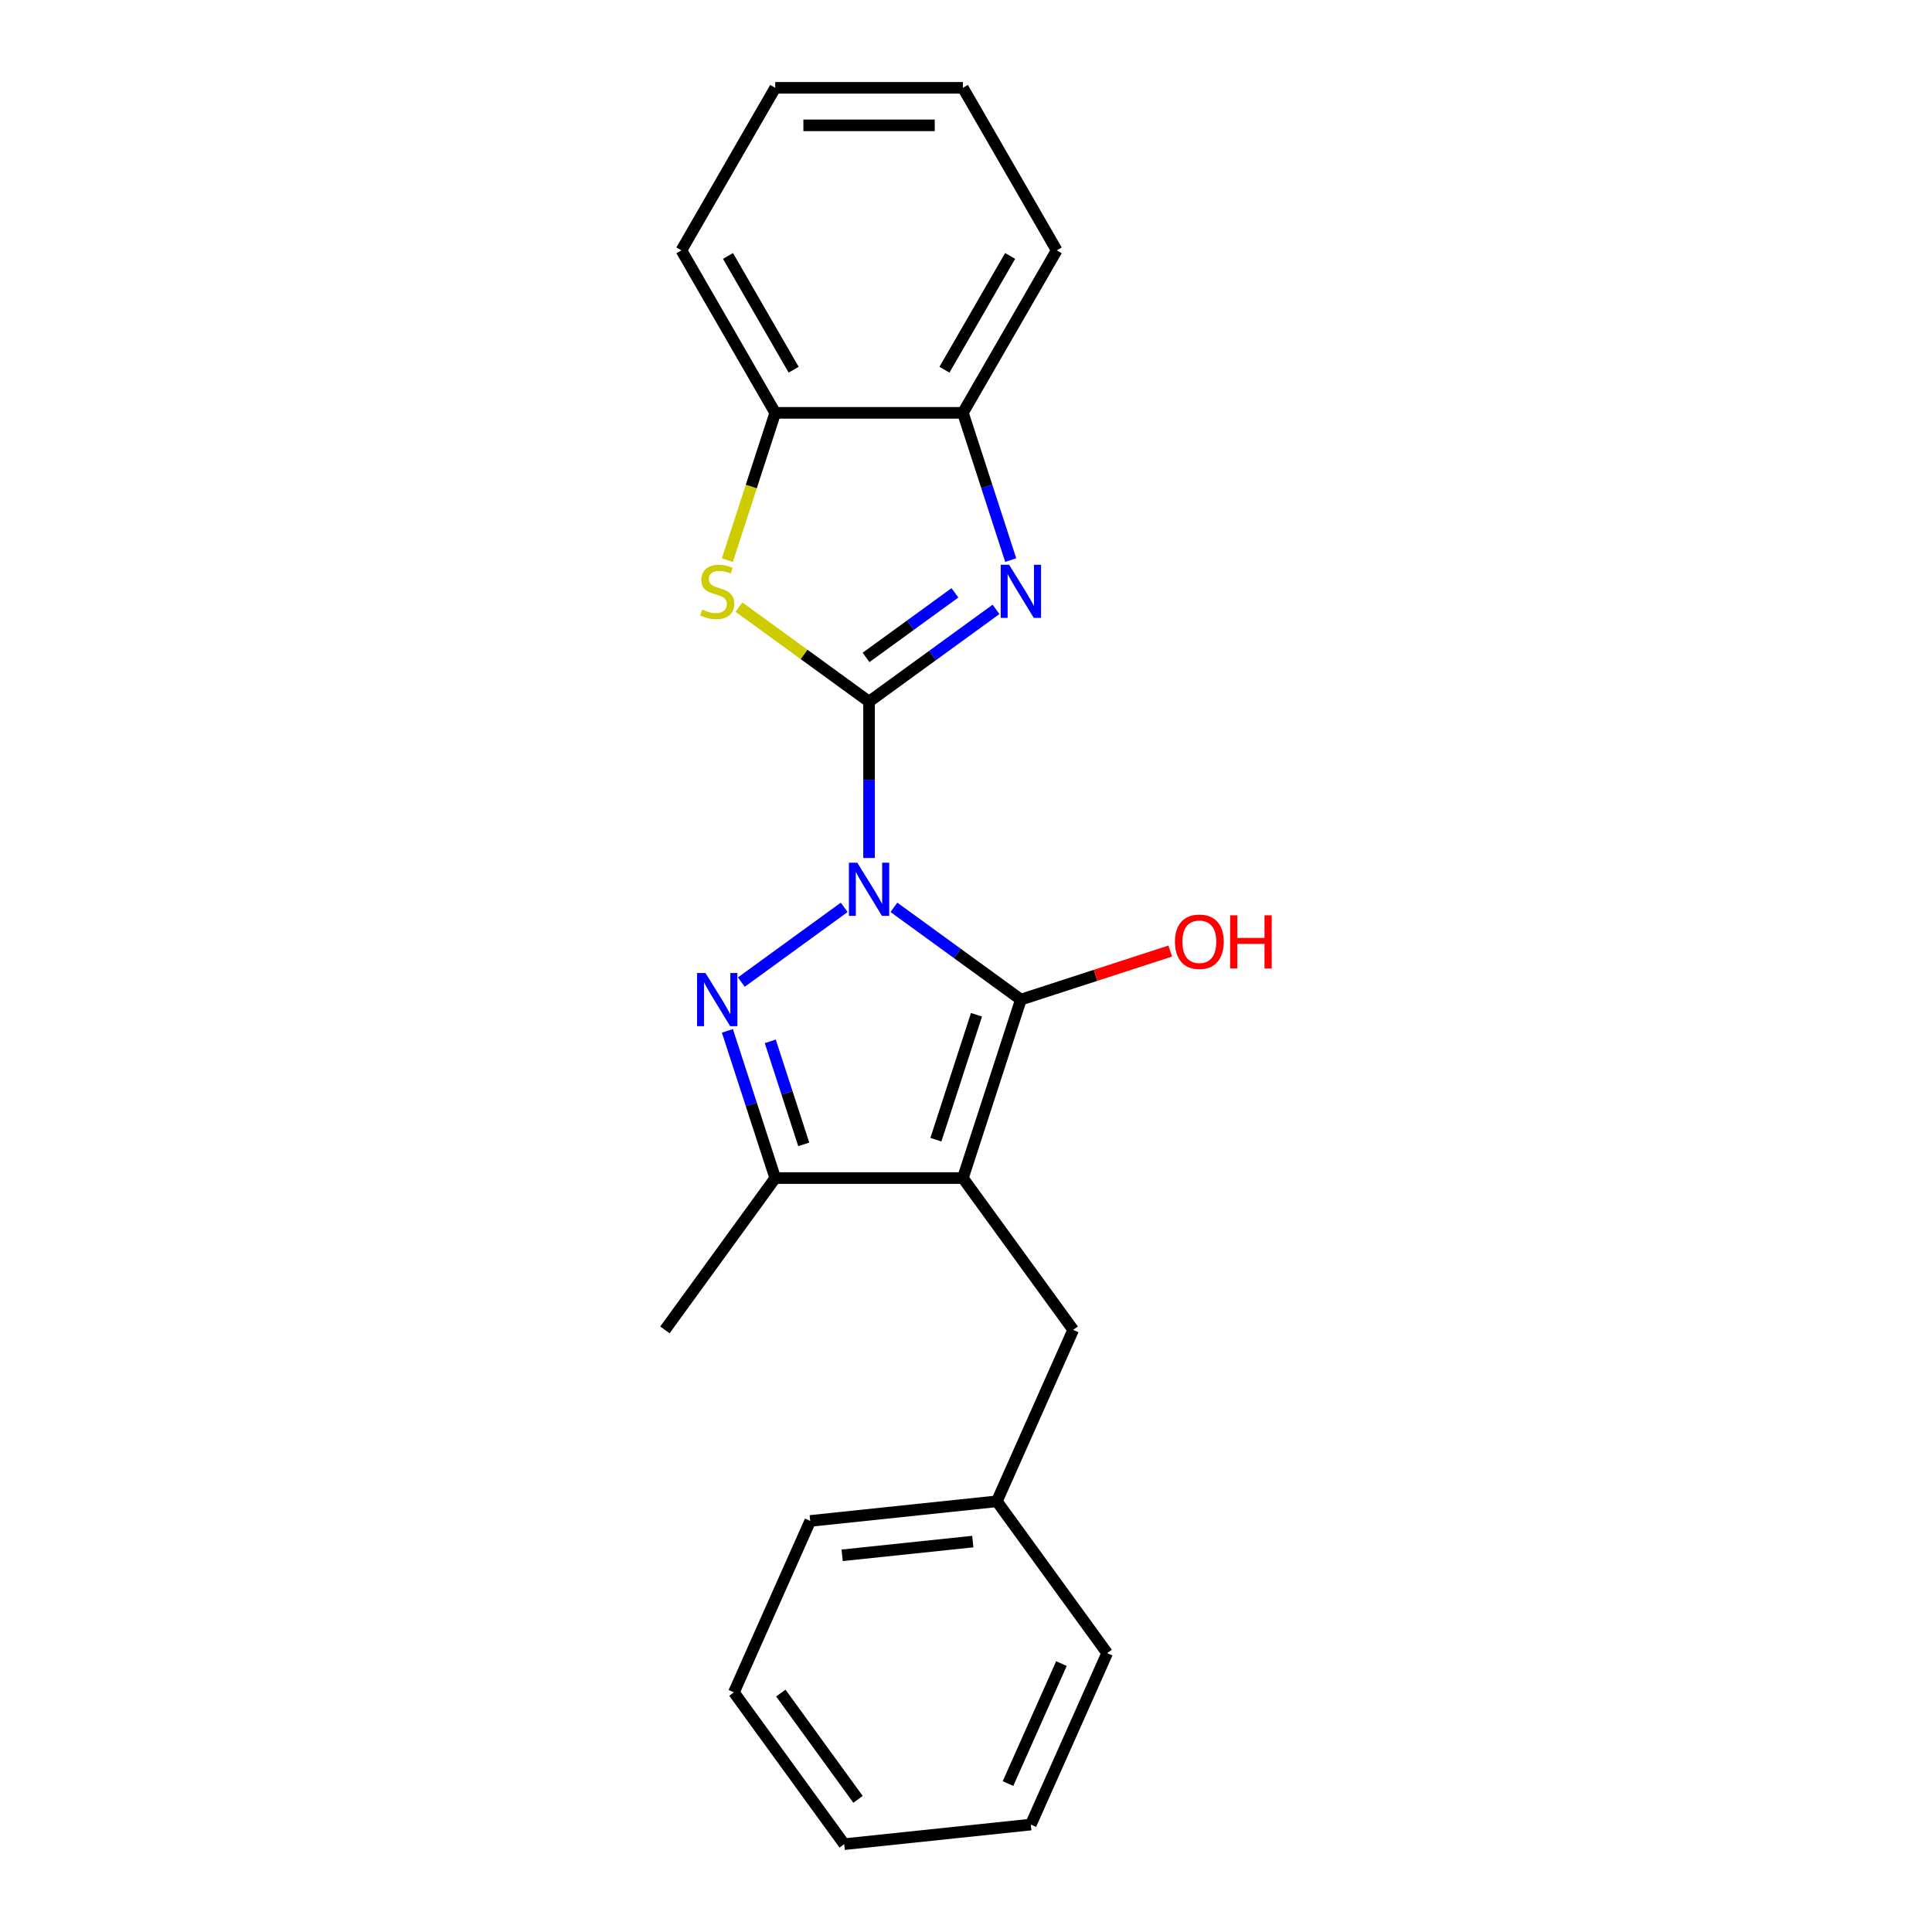 <?xml version='1.0' encoding='iso-8859-1'?>
<svg version='1.1' baseProfile='full'
              xmlns='http://www.w3.org/2000/svg'
                      xmlns:rdkit='http://www.rdkit.org/xml'
                      xmlns:xlink='http://www.w3.org/1999/xlink'
                  xml:space='preserve'
width='1000px' height='1000px' viewBox='0 0 1000 1000'>
<!-- END OF HEADER -->
<rect style='opacity:1.0;fill:#FFFFFF;stroke:none' width='1000' height='1000' x='0' y='0'> </rect>
<path class='bond-0' d='M 449.823,444.11 L 449.823,403.636' style='fill:none;fill-rule:evenodd;stroke:#0000FF;stroke-width:6px;stroke-linecap:butt;stroke-linejoin:miter;stroke-opacity:1' />
<path class='bond-0' d='M 449.823,403.636 L 449.823,363.161' style='fill:none;fill-rule:evenodd;stroke:#000000;stroke-width:6px;stroke-linecap:butt;stroke-linejoin:miter;stroke-opacity:1' />
<path class='bond-1' d='M 462.683,469.636 L 495.543,493.51' style='fill:none;fill-rule:evenodd;stroke:#0000FF;stroke-width:6px;stroke-linecap:butt;stroke-linejoin:miter;stroke-opacity:1' />
<path class='bond-1' d='M 495.543,493.51 L 528.404,517.385' style='fill:none;fill-rule:evenodd;stroke:#000000;stroke-width:6px;stroke-linecap:butt;stroke-linejoin:miter;stroke-opacity:1' />
<path class='bond-3' d='M 436.962,469.636 L 383.704,508.33' style='fill:none;fill-rule:evenodd;stroke:#0000FF;stroke-width:6px;stroke-linecap:butt;stroke-linejoin:miter;stroke-opacity:1' />
<path class='bond-4' d='M 449.823,363.161 L 482.683,339.287' style='fill:none;fill-rule:evenodd;stroke:#000000;stroke-width:6px;stroke-linecap:butt;stroke-linejoin:miter;stroke-opacity:1' />
<path class='bond-4' d='M 482.683,339.287 L 515.543,315.412' style='fill:none;fill-rule:evenodd;stroke:#0000FF;stroke-width:6px;stroke-linecap:butt;stroke-linejoin:miter;stroke-opacity:1' />
<path class='bond-4' d='M 448.262,340.283 L 471.264,323.57' style='fill:none;fill-rule:evenodd;stroke:#000000;stroke-width:6px;stroke-linecap:butt;stroke-linejoin:miter;stroke-opacity:1' />
<path class='bond-4' d='M 471.264,323.57 L 494.267,306.858' style='fill:none;fill-rule:evenodd;stroke:#0000FF;stroke-width:6px;stroke-linecap:butt;stroke-linejoin:miter;stroke-opacity:1' />
<path class='bond-5' d='M 449.823,363.161 L 416.156,338.701' style='fill:none;fill-rule:evenodd;stroke:#000000;stroke-width:6px;stroke-linecap:butt;stroke-linejoin:miter;stroke-opacity:1' />
<path class='bond-5' d='M 416.156,338.701 L 382.489,314.241' style='fill:none;fill-rule:evenodd;stroke:#CCCC00;stroke-width:6px;stroke-linecap:butt;stroke-linejoin:miter;stroke-opacity:1' />
<path class='bond-2' d='M 528.404,517.385 L 498.388,609.762' style='fill:none;fill-rule:evenodd;stroke:#000000;stroke-width:6px;stroke-linecap:butt;stroke-linejoin:miter;stroke-opacity:1' />
<path class='bond-2' d='M 505.426,525.239 L 484.415,589.903' style='fill:none;fill-rule:evenodd;stroke:#000000;stroke-width:6px;stroke-linecap:butt;stroke-linejoin:miter;stroke-opacity:1' />
<path class='bond-10' d='M 528.404,517.385 L 567.065,504.823' style='fill:none;fill-rule:evenodd;stroke:#000000;stroke-width:6px;stroke-linecap:butt;stroke-linejoin:miter;stroke-opacity:1' />
<path class='bond-10' d='M 567.065,504.823 L 605.726,492.261' style='fill:none;fill-rule:evenodd;stroke:#FF0000;stroke-width:6px;stroke-linecap:butt;stroke-linejoin:miter;stroke-opacity:1' />
<path class='bond-9' d='M 498.388,609.762 L 555.481,688.343' style='fill:none;fill-rule:evenodd;stroke:#000000;stroke-width:6px;stroke-linecap:butt;stroke-linejoin:miter;stroke-opacity:1' />
<path class='bond-22' d='M 498.388,609.762 L 401.257,609.762' style='fill:none;fill-rule:evenodd;stroke:#000000;stroke-width:6px;stroke-linecap:butt;stroke-linejoin:miter;stroke-opacity:1' />
<path class='bond-6' d='M 376.499,533.567 L 388.878,571.665' style='fill:none;fill-rule:evenodd;stroke:#0000FF;stroke-width:6px;stroke-linecap:butt;stroke-linejoin:miter;stroke-opacity:1' />
<path class='bond-6' d='M 388.878,571.665 L 401.257,609.762' style='fill:none;fill-rule:evenodd;stroke:#000000;stroke-width:6px;stroke-linecap:butt;stroke-linejoin:miter;stroke-opacity:1' />
<path class='bond-6' d='M 398.689,538.993 L 407.354,565.662' style='fill:none;fill-rule:evenodd;stroke:#0000FF;stroke-width:6px;stroke-linecap:butt;stroke-linejoin:miter;stroke-opacity:1' />
<path class='bond-6' d='M 407.354,565.662 L 416.019,592.33' style='fill:none;fill-rule:evenodd;stroke:#000000;stroke-width:6px;stroke-linecap:butt;stroke-linejoin:miter;stroke-opacity:1' />
<path class='bond-7' d='M 523.146,289.887 L 510.767,251.789' style='fill:none;fill-rule:evenodd;stroke:#0000FF;stroke-width:6px;stroke-linecap:butt;stroke-linejoin:miter;stroke-opacity:1' />
<path class='bond-7' d='M 510.767,251.789 L 498.388,213.691' style='fill:none;fill-rule:evenodd;stroke:#000000;stroke-width:6px;stroke-linecap:butt;stroke-linejoin:miter;stroke-opacity:1' />
<path class='bond-8' d='M 376.487,289.925 L 388.872,251.808' style='fill:none;fill-rule:evenodd;stroke:#CCCC00;stroke-width:6px;stroke-linecap:butt;stroke-linejoin:miter;stroke-opacity:1' />
<path class='bond-8' d='M 388.872,251.808 L 401.257,213.691' style='fill:none;fill-rule:evenodd;stroke:#000000;stroke-width:6px;stroke-linecap:butt;stroke-linejoin:miter;stroke-opacity:1' />
<path class='bond-12' d='M 401.257,609.762 L 344.164,688.343' style='fill:none;fill-rule:evenodd;stroke:#000000;stroke-width:6px;stroke-linecap:butt;stroke-linejoin:miter;stroke-opacity:1' />
<path class='bond-13' d='M 498.388,213.691 L 546.954,129.573' style='fill:none;fill-rule:evenodd;stroke:#000000;stroke-width:6px;stroke-linecap:butt;stroke-linejoin:miter;stroke-opacity:1' />
<path class='bond-13' d='M 488.849,191.36 L 522.845,132.477' style='fill:none;fill-rule:evenodd;stroke:#000000;stroke-width:6px;stroke-linecap:butt;stroke-linejoin:miter;stroke-opacity:1' />
<path class='bond-23' d='M 498.388,213.691 L 401.257,213.691' style='fill:none;fill-rule:evenodd;stroke:#000000;stroke-width:6px;stroke-linecap:butt;stroke-linejoin:miter;stroke-opacity:1' />
<path class='bond-14' d='M 401.257,213.691 L 352.691,129.573' style='fill:none;fill-rule:evenodd;stroke:#000000;stroke-width:6px;stroke-linecap:butt;stroke-linejoin:miter;stroke-opacity:1' />
<path class='bond-14' d='M 410.796,191.36 L 376.8,132.477' style='fill:none;fill-rule:evenodd;stroke:#000000;stroke-width:6px;stroke-linecap:butt;stroke-linejoin:miter;stroke-opacity:1' />
<path class='bond-11' d='M 555.481,688.343 L 515.974,777.077' style='fill:none;fill-rule:evenodd;stroke:#000000;stroke-width:6px;stroke-linecap:butt;stroke-linejoin:miter;stroke-opacity:1' />
<path class='bond-15' d='M 515.974,777.077 L 419.374,787.23' style='fill:none;fill-rule:evenodd;stroke:#000000;stroke-width:6px;stroke-linecap:butt;stroke-linejoin:miter;stroke-opacity:1' />
<path class='bond-15' d='M 503.514,797.92 L 435.895,805.027' style='fill:none;fill-rule:evenodd;stroke:#000000;stroke-width:6px;stroke-linecap:butt;stroke-linejoin:miter;stroke-opacity:1' />
<path class='bond-16' d='M 515.974,777.077 L 573.066,855.658' style='fill:none;fill-rule:evenodd;stroke:#000000;stroke-width:6px;stroke-linecap:butt;stroke-linejoin:miter;stroke-opacity:1' />
<path class='bond-17' d='M 546.954,129.573 L 498.388,45.455' style='fill:none;fill-rule:evenodd;stroke:#000000;stroke-width:6px;stroke-linecap:butt;stroke-linejoin:miter;stroke-opacity:1' />
<path class='bond-18' d='M 352.691,129.573 L 401.257,45.455' style='fill:none;fill-rule:evenodd;stroke:#000000;stroke-width:6px;stroke-linecap:butt;stroke-linejoin:miter;stroke-opacity:1' />
<path class='bond-20' d='M 419.374,787.23 L 379.868,875.964' style='fill:none;fill-rule:evenodd;stroke:#000000;stroke-width:6px;stroke-linecap:butt;stroke-linejoin:miter;stroke-opacity:1' />
<path class='bond-19' d='M 573.066,855.658 L 533.559,944.392' style='fill:none;fill-rule:evenodd;stroke:#000000;stroke-width:6px;stroke-linecap:butt;stroke-linejoin:miter;stroke-opacity:1' />
<path class='bond-19' d='M 549.393,861.067 L 521.739,923.181' style='fill:none;fill-rule:evenodd;stroke:#000000;stroke-width:6px;stroke-linecap:butt;stroke-linejoin:miter;stroke-opacity:1' />
<path class='bond-24' d='M 498.388,45.455 L 401.257,45.455' style='fill:none;fill-rule:evenodd;stroke:#000000;stroke-width:6px;stroke-linecap:butt;stroke-linejoin:miter;stroke-opacity:1' />
<path class='bond-24' d='M 483.819,64.881 L 415.827,64.881' style='fill:none;fill-rule:evenodd;stroke:#000000;stroke-width:6px;stroke-linecap:butt;stroke-linejoin:miter;stroke-opacity:1' />
<path class='bond-21' d='M 533.559,944.392 L 436.96,954.545' style='fill:none;fill-rule:evenodd;stroke:#000000;stroke-width:6px;stroke-linecap:butt;stroke-linejoin:miter;stroke-opacity:1' />
<path class='bond-25' d='M 379.868,875.964 L 436.96,954.545' style='fill:none;fill-rule:evenodd;stroke:#000000;stroke-width:6px;stroke-linecap:butt;stroke-linejoin:miter;stroke-opacity:1' />
<path class='bond-25' d='M 404.148,876.333 L 444.112,931.34' style='fill:none;fill-rule:evenodd;stroke:#000000;stroke-width:6px;stroke-linecap:butt;stroke-linejoin:miter;stroke-opacity:1' />
<path  class='atom-0' d='M 443.742 446.539
L 452.756 461.108
Q 453.65 462.546, 455.087 465.149
Q 456.525 467.752, 456.602 467.908
L 456.602 446.539
L 460.254 446.539
L 460.254 474.046
L 456.486 474.046
L 446.811 458.117
Q 445.685 456.252, 444.48 454.115
Q 443.315 451.978, 442.965 451.318
L 442.965 474.046
L 439.391 474.046
L 439.391 446.539
L 443.742 446.539
' fill='#0000FF'/>
<path  class='atom-4' d='M 365.161 503.631
L 374.175 518.201
Q 375.069 519.638, 376.506 522.242
Q 377.944 524.845, 378.021 525
L 378.021 503.631
L 381.673 503.631
L 381.673 531.139
L 377.905 531.139
L 368.23 515.209
Q 367.104 513.344, 365.899 511.207
Q 364.734 509.071, 364.384 508.41
L 364.384 531.139
L 360.81 531.139
L 360.81 503.631
L 365.161 503.631
' fill='#0000FF'/>
<path  class='atom-5' d='M 522.323 292.315
L 531.337 306.885
Q 532.231 308.322, 533.668 310.925
Q 535.106 313.528, 535.183 313.684
L 535.183 292.315
L 538.835 292.315
L 538.835 319.822
L 535.067 319.822
L 525.392 303.893
Q 524.266 302.028, 523.061 299.891
Q 521.896 297.754, 521.546 297.094
L 521.546 319.822
L 517.972 319.822
L 517.972 292.315
L 522.323 292.315
' fill='#0000FF'/>
<path  class='atom-6' d='M 363.471 315.51
Q 363.782 315.626, 365.064 316.17
Q 366.346 316.714, 367.745 317.064
Q 369.182 317.375, 370.581 317.375
Q 373.184 317.375, 374.699 316.131
Q 376.215 314.849, 376.215 312.635
Q 376.215 311.119, 375.438 310.187
Q 374.699 309.255, 373.534 308.749
Q 372.368 308.244, 370.426 307.662
Q 367.978 306.923, 366.502 306.224
Q 365.064 305.525, 364.015 304.048
Q 363.005 302.572, 363.005 300.085
Q 363.005 296.627, 365.336 294.491
Q 367.706 292.354, 372.368 292.354
Q 375.554 292.354, 379.167 293.869
L 378.274 296.861
Q 374.971 295.501, 372.485 295.501
Q 369.804 295.501, 368.328 296.627
Q 366.851 297.715, 366.89 299.619
Q 366.89 301.096, 367.628 301.989
Q 368.405 302.883, 369.493 303.388
Q 370.62 303.893, 372.485 304.476
Q 374.971 305.253, 376.448 306.03
Q 377.924 306.807, 378.973 308.4
Q 380.061 309.954, 380.061 312.635
Q 380.061 316.442, 377.497 318.501
Q 374.971 320.522, 370.736 320.522
Q 368.289 320.522, 366.424 319.978
Q 364.598 319.473, 362.422 318.579
L 363.471 315.51
' fill='#CCCC00'/>
<path  class='atom-11' d='M 608.154 487.447
Q 608.154 480.842, 611.418 477.151
Q 614.681 473.46, 620.781 473.46
Q 626.881 473.46, 630.145 477.151
Q 633.408 480.842, 633.408 487.447
Q 633.408 494.13, 630.106 497.938
Q 626.803 501.706, 620.781 501.706
Q 614.72 501.706, 611.418 497.938
Q 608.154 494.169, 608.154 487.447
M 620.781 498.598
Q 624.977 498.598, 627.231 495.801
Q 629.523 492.964, 629.523 487.447
Q 629.523 482.047, 627.231 479.327
Q 624.977 476.569, 620.781 476.569
Q 616.585 476.569, 614.293 479.288
Q 612.039 482.008, 612.039 487.447
Q 612.039 493.003, 614.293 495.801
Q 616.585 498.598, 620.781 498.598
' fill='#FF0000'/>
<path  class='atom-11' d='M 636.711 473.771
L 640.44 473.771
L 640.44 485.466
L 654.505 485.466
L 654.505 473.771
L 658.235 473.771
L 658.235 501.279
L 654.505 501.279
L 654.505 488.574
L 640.44 488.574
L 640.44 501.279
L 636.711 501.279
L 636.711 473.771
' fill='#FF0000'/>
</svg>
